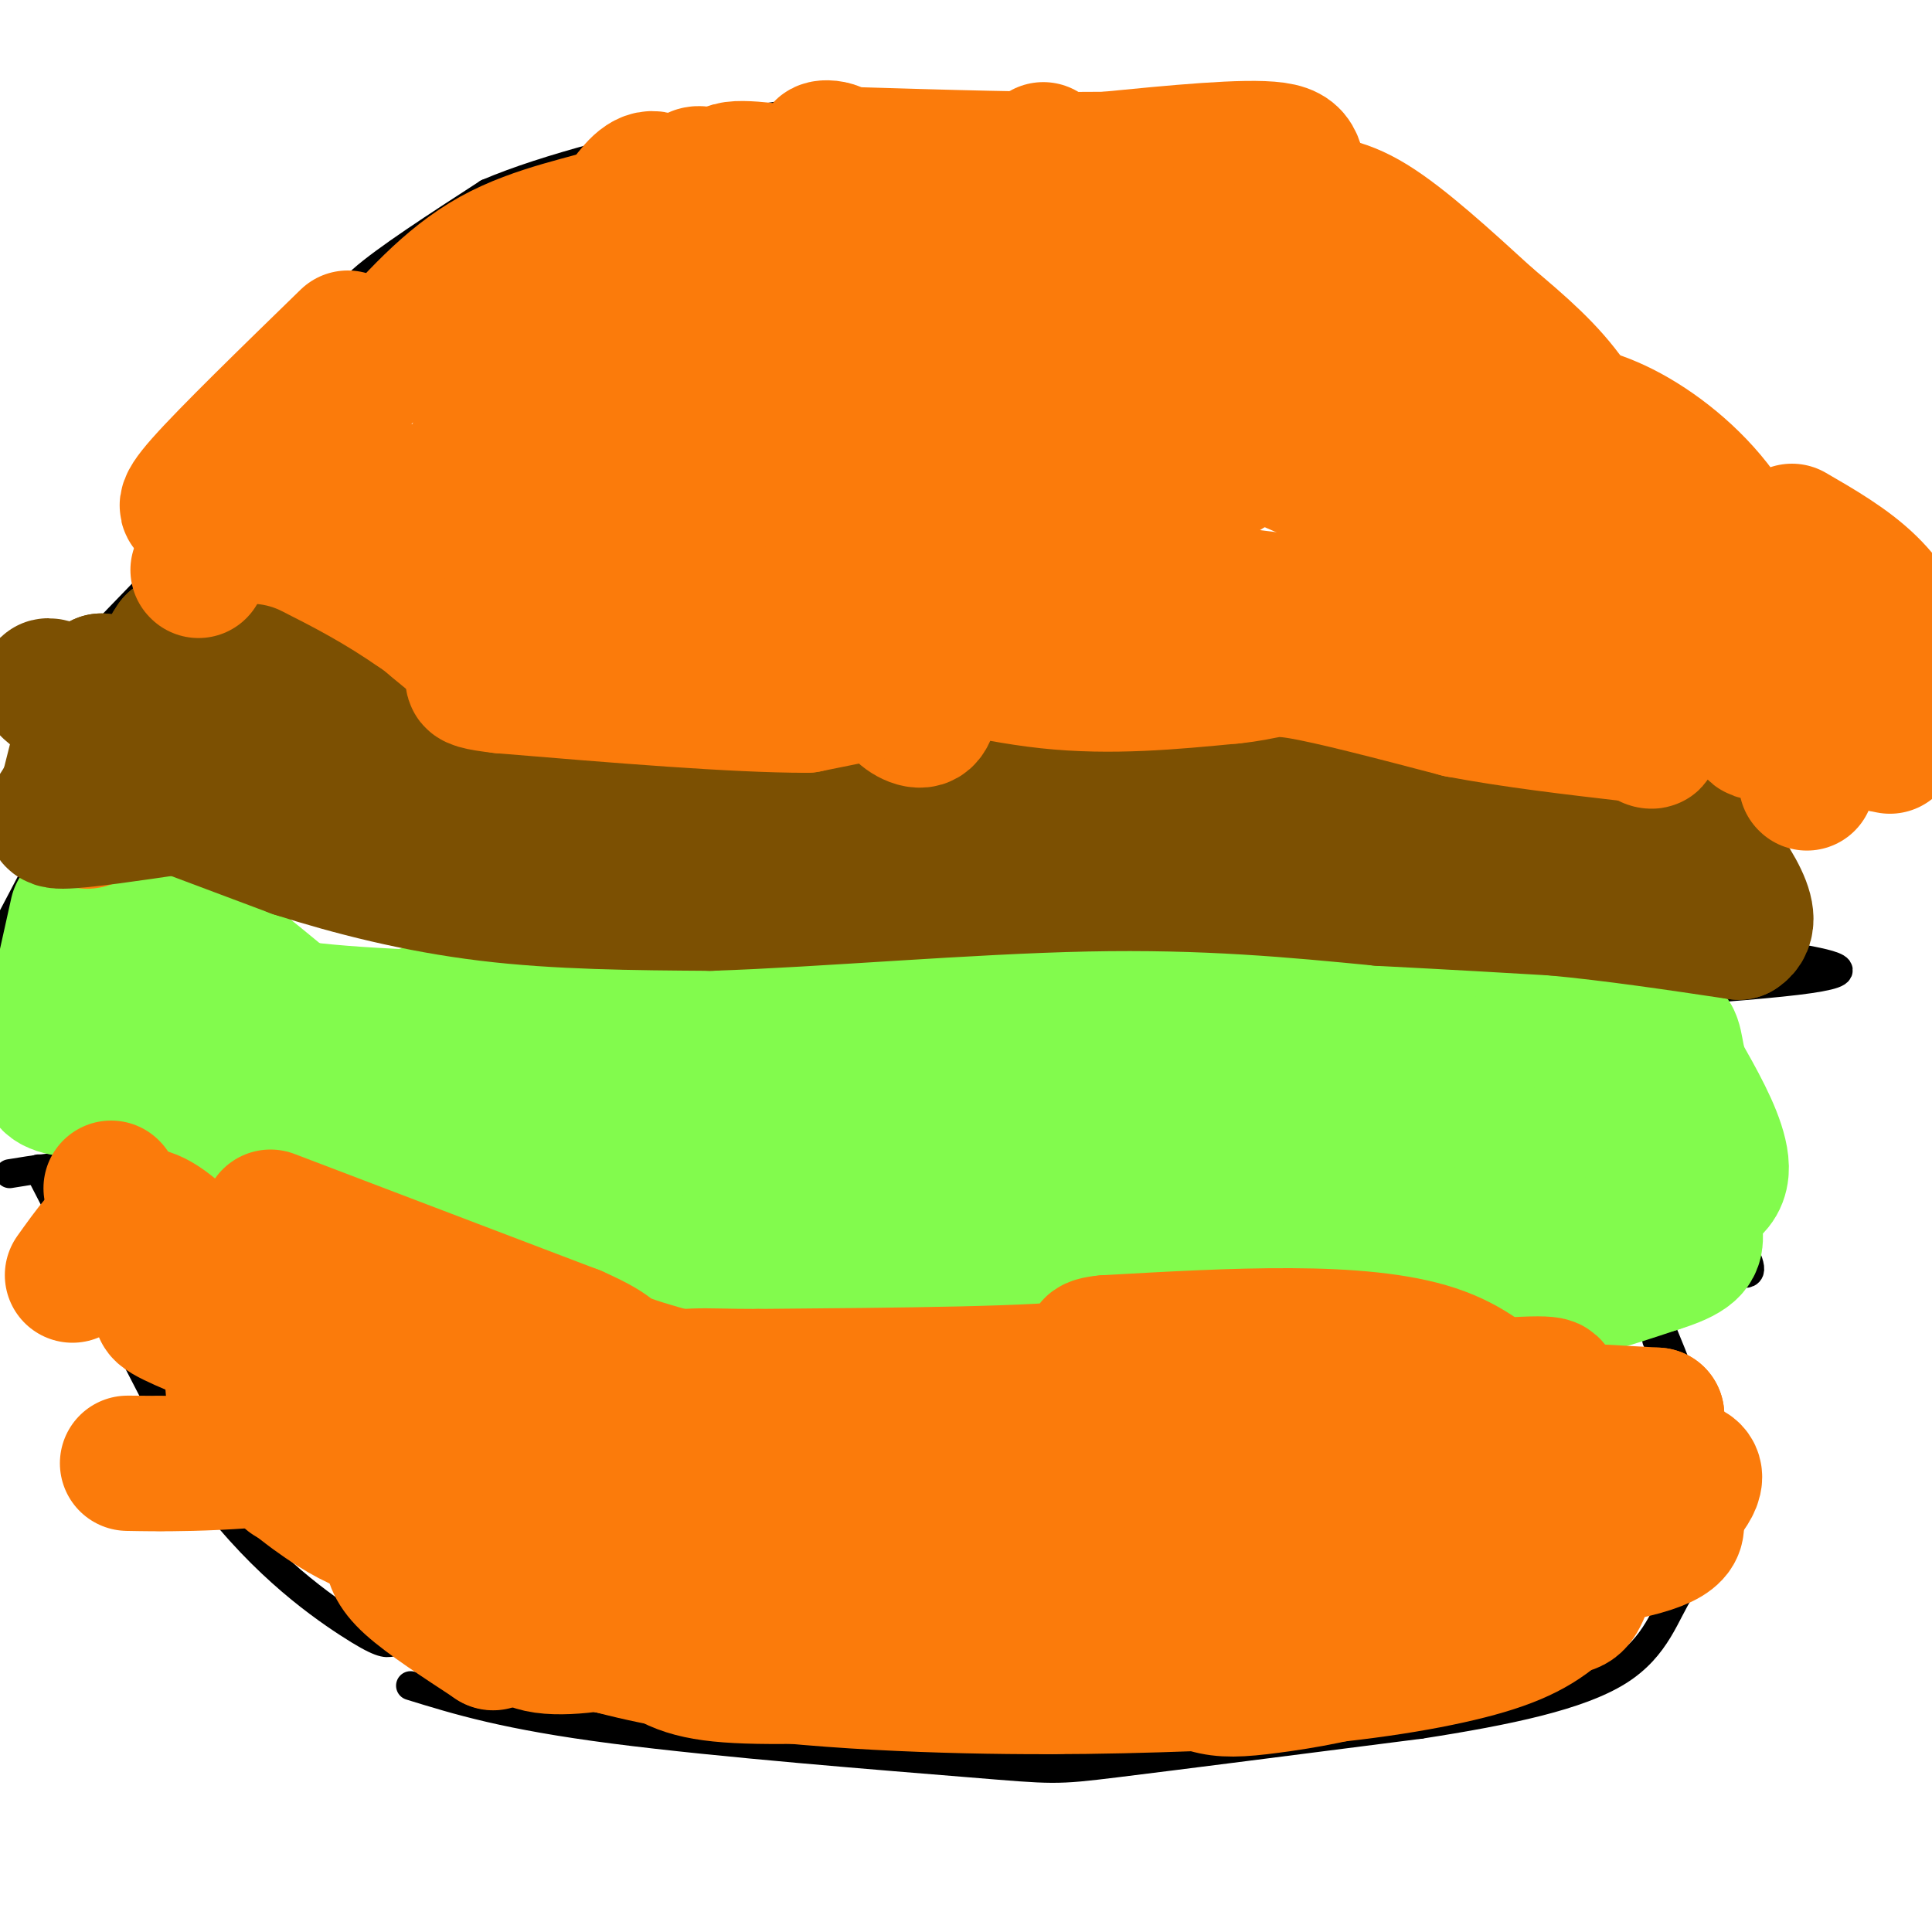 <svg viewBox='0 0 400 400' version='1.1' xmlns='http://www.w3.org/2000/svg' xmlns:xlink='http://www.w3.org/1999/xlink'><g fill='none' stroke='#000000' stroke-width='6' stroke-linecap='round' stroke-linejoin='round'><path d='M39,119c0.000,0.000 5.000,-22.000 5,-22'/><path d='M44,97c4.667,-8.167 13.833,-17.583 23,-27'/><path d='M67,70c4.200,-6.067 3.200,-7.733 8,-12c4.800,-4.267 15.400,-11.133 26,-18'/><path d='M101,40c12.500,-5.333 30.750,-9.667 49,-14'/><path d='M150,26c14.000,-3.000 24.500,-3.500 35,-4'/><path d='M185,22c11.833,-0.333 23.917,0.833 36,2'/><path d='M221,24c14.000,1.167 31.000,3.083 48,5'/><path d='M269,29c8.489,0.556 5.711,-0.556 8,2c2.289,2.556 9.644,8.778 17,15'/><path d='M294,46c6.667,5.833 14.833,12.917 23,20'/><path d='M317,66c5.178,5.911 6.622,10.689 16,19c9.378,8.311 26.689,20.156 44,32'/><path d='M377,117c11.167,7.833 17.083,11.417 23,15'/><path d='M397,139c0.000,0.000 -32.000,23.000 -32,23'/><path d='M365,162c-8.284,2.767 -12.994,-1.815 -15,-3c-2.006,-1.185 -1.309,1.027 -2,3c-0.691,1.973 -2.769,3.707 -21,1c-18.231,-2.707 -52.616,-9.853 -87,-17'/><path d='M240,146c-8.024,-0.226 15.417,7.708 -13,10c-28.417,2.292 -108.690,-1.060 -142,-3c-33.310,-1.940 -19.655,-2.470 -6,-3'/><path d='M79,150c-6.024,-4.429 -18.083,-14.000 -23,-20c-4.917,-6.000 -2.690,-8.429 -4,-11c-1.310,-2.571 -6.155,-5.286 -11,-8'/><path d='M41,111c0.000,0.000 -29.000,30.000 -29,30'/><path d='M12,141c-5.632,7.585 -5.211,11.549 -5,17c0.211,5.451 0.211,12.391 7,19c6.789,6.609 20.368,12.888 32,17c11.632,4.112 21.316,6.056 31,8'/><path d='M77,202c19.345,4.464 52.208,11.625 84,14c31.792,2.375 62.512,-0.036 84,-2c21.488,-1.964 33.744,-3.482 46,-5'/><path d='M291,209c25.244,-1.889 65.356,-4.111 81,-6c15.644,-1.889 6.822,-3.444 -2,-5'/><path d='M370,198c-1.822,-3.311 -5.378,-9.089 -8,-19c-2.622,-9.911 -4.311,-23.956 -6,-38'/><path d='M11,174c0.000,0.000 -10.000,19.000 -10,19'/><path d='M1,193c-2.167,3.667 -2.583,3.333 -3,3'/><path d='M2,243c10.499,-1.735 20.998,-3.470 47,3c26.002,6.470 67.506,21.147 84,26c16.494,4.853 7.979,-0.116 3,-5c-4.979,-4.884 -6.423,-9.681 -10,-10c-3.577,-0.319 -9.289,3.841 -15,8'/><path d='M111,265c-6.327,2.320 -14.646,4.119 -24,5c-9.354,0.881 -19.744,0.844 2,3c21.744,2.156 75.624,6.503 90,10c14.376,3.497 -10.750,6.142 -15,5c-4.250,-1.142 12.375,-6.071 29,-11'/><path d='M193,277c4.290,-2.520 0.516,-3.319 30,-8c29.484,-4.681 92.228,-13.244 107,-10c14.772,3.244 -18.427,18.296 -32,24c-13.573,5.704 -7.521,2.062 -7,0c0.521,-2.062 -4.489,-2.542 -1,-6c3.489,-3.458 15.478,-9.892 24,-12c8.522,-2.108 13.578,0.112 17,0c3.422,-0.112 5.211,-2.556 7,-5'/><path d='M338,260c1.110,-1.515 0.387,-2.803 4,-2c3.613,0.803 11.564,3.698 16,5c4.436,1.302 5.357,1.011 3,-4c-2.357,-5.011 -7.994,-14.743 -9,-20c-1.006,-5.257 2.617,-6.038 0,-13c-2.617,-6.962 -11.474,-20.105 -17,-28c-5.526,-7.895 -7.722,-10.541 -10,-11c-2.278,-0.459 -4.639,1.271 -7,3'/><path d='M318,190c-1.167,1.833 -0.583,4.917 0,8'/><path d='M85,349c9.899,3.060 19.798,6.119 42,9c22.202,2.881 56.708,5.583 74,7c17.292,1.417 17.369,1.548 30,0c12.631,-1.548 37.815,-4.774 63,-8'/><path d='M294,357c18.409,-2.844 32.930,-5.956 41,-11c8.070,-5.044 9.689,-12.022 13,-17c3.311,-4.978 8.315,-7.956 7,-19c-1.315,-11.044 -8.947,-30.156 -12,-37c-3.053,-6.844 -1.526,-1.422 0,4'/><path d='M343,277c0.000,0.667 0.000,0.333 0,0'/><path d='M8,242c0.000,0.000 33.000,64.000 33,64'/><path d='M41,306c11.622,16.444 24.178,25.556 31,30c6.822,4.444 7.911,4.222 9,4'/></g>
<g fill='none' stroke='#82FB4D' stroke-width='28' stroke-linecap='round' stroke-linejoin='round'><path d='M16,189c0.000,0.000 -6.000,27.000 -6,27'/><path d='M10,216c-1.111,6.156 -0.889,8.044 2,9c2.889,0.956 8.444,0.978 14,1'/><path d='M26,226c13.500,3.667 40.250,12.333 67,21'/><path d='M93,247c18.911,6.600 32.689,12.600 42,15c9.311,2.400 14.156,1.200 19,0'/><path d='M154,262c8.333,0.622 19.667,2.178 31,2c11.333,-0.178 22.667,-2.089 34,-4'/><path d='M219,260c18.833,-2.667 48.917,-7.333 79,-12'/><path d='M298,248c21.167,-1.833 34.583,-0.417 48,1'/><path d='M346,249c10.044,-1.311 11.156,-5.089 10,-10c-1.156,-4.911 -4.578,-10.956 -8,-17'/><path d='M348,222c-1.405,-4.631 -0.917,-7.708 -3,-8c-2.083,-0.292 -6.738,2.202 -16,2c-9.262,-0.202 -23.131,-3.101 -37,-6'/><path d='M292,210c-5.933,-1.778 -2.267,-3.222 -24,-3c-21.733,0.222 -68.867,2.111 -116,4'/><path d='M152,211c-33.964,0.619 -60.875,0.167 -78,-1c-17.125,-1.167 -24.464,-3.048 -30,-6c-5.536,-2.952 -9.268,-6.976 -13,-11'/><path d='M31,193c-3.329,-2.177 -5.150,-2.120 -3,-2c2.150,0.120 8.271,0.301 16,5c7.729,4.699 17.065,13.914 26,20c8.935,6.086 17.467,9.043 26,12'/><path d='M96,228c7.412,3.546 12.942,6.410 23,10c10.058,3.590 24.645,7.907 41,10c16.355,2.093 34.476,1.963 51,5c16.524,3.037 31.449,9.241 48,13c16.551,3.759 34.729,5.074 49,4c14.271,-1.074 24.636,-4.537 35,-8'/><path d='M343,262c7.297,-2.233 8.041,-3.817 8,-6c-0.041,-2.183 -0.867,-4.967 -1,-10c-0.133,-5.033 0.426,-12.317 -29,-14c-29.426,-1.683 -88.836,2.233 -127,3c-38.164,0.767 -55.082,-1.617 -72,-4'/><path d='M122,231c-12.888,-0.114 -9.107,1.601 -6,1c3.107,-0.601 5.540,-3.517 10,-6c4.460,-2.483 10.945,-4.532 27,-4c16.055,0.532 41.678,3.646 61,8c19.322,4.354 32.341,9.947 41,12c8.659,2.053 12.958,0.567 3,-3c-9.958,-3.567 -34.174,-9.214 -47,-14c-12.826,-4.786 -14.261,-8.712 -20,-12c-5.739,-3.288 -15.783,-5.940 -31,-7c-15.217,-1.060 -35.609,-0.530 -56,0'/><path d='M104,206c-12.357,1.187 -15.250,4.153 -23,5c-7.750,0.847 -20.356,-0.426 -29,-1c-8.644,-0.574 -13.327,-0.450 -19,-2c-5.673,-1.550 -12.337,-4.775 -19,-8'/></g>
<g fill='none' stroke='#7C5002' stroke-width='28' stroke-linecap='round' stroke-linejoin='round'><path d='M50,125c0.000,0.000 -14.000,8.000 -14,8'/><path d='M36,133c-3.500,4.833 -5.250,12.917 -7,21'/><path d='M29,154c-2.500,4.000 -5.250,3.500 -8,3'/><path d='M21,157c-1.333,2.022 -0.667,5.578 1,7c1.667,1.422 4.333,0.711 7,0'/><path d='M29,164c0.000,0.000 32.000,12.000 32,12'/><path d='M61,176c11.822,3.778 25.378,7.222 40,9c14.622,1.778 30.311,1.889 46,2'/><path d='M147,187c21.778,-0.711 53.222,-3.489 78,-4c24.778,-0.511 42.889,1.244 61,3'/><path d='M286,186c16.167,0.833 26.083,1.417 36,2'/><path d='M322,188c12.333,1.167 25.167,3.083 38,5'/><path d='M360,193c4.667,-2.833 -2.667,-12.417 -10,-22'/><path d='M350,171c-3.278,-1.954 -6.472,4.162 -10,5c-3.528,0.838 -7.389,-3.600 -13,-4c-5.611,-0.400 -12.972,3.238 -28,5c-15.028,1.762 -37.722,1.646 -50,1c-12.278,-0.646 -14.139,-1.823 -16,-3'/><path d='M233,175c-10.089,-2.600 -27.311,-7.600 -30,-10c-2.689,-2.400 9.156,-2.200 21,-2'/><path d='M224,163c5.622,-1.689 9.178,-4.911 18,-4c8.822,0.911 22.911,5.956 37,11'/><path d='M279,170c10.929,3.917 19.750,8.208 9,7c-10.750,-1.208 -41.071,-7.917 -48,-11c-6.929,-3.083 9.536,-2.542 26,-2'/><path d='M266,164c8.044,0.800 15.156,3.800 15,6c-0.156,2.200 -7.578,3.600 -15,5'/><path d='M266,175c-7.690,0.607 -19.417,-0.375 -19,0c0.417,0.375 12.976,2.107 21,2c8.024,-0.107 11.512,-2.054 15,-4'/><path d='M283,173c3.560,-1.500 4.958,-3.250 9,-3c4.042,0.250 10.726,2.500 9,4c-1.726,1.500 -11.863,2.250 -22,3'/><path d='M279,177c-6.468,0.952 -11.637,1.833 -19,-2c-7.363,-3.833 -16.921,-12.380 -23,-16c-6.079,-3.620 -8.679,-2.313 -12,0c-3.321,2.313 -7.365,5.630 -10,8c-2.635,2.370 -3.863,3.792 -18,4c-14.137,0.208 -41.182,-0.798 -53,-2c-11.818,-1.202 -8.409,-2.601 -5,-4'/><path d='M139,165c-8.679,0.429 -27.875,3.500 -43,4c-15.125,0.500 -26.179,-1.571 -32,-4c-5.821,-2.429 -6.411,-5.214 -7,-8'/><path d='M57,157c-5.311,-2.667 -15.089,-5.333 -16,-6c-0.911,-0.667 7.044,0.667 15,2'/><path d='M56,153c3.400,-0.178 4.400,-1.622 1,-3c-3.400,-1.378 -11.200,-2.689 -19,-4'/><path d='M38,146c-4.571,0.000 -6.500,2.000 -12,1c-5.500,-1.000 -14.571,-5.000 -16,-5c-1.429,0.000 4.786,4.000 11,8'/></g>
<g fill='none' stroke='#FB7B0B' stroke-width='28' stroke-linecap='round' stroke-linejoin='round'><path d='M53,100c0.000,0.000 0.100,0.100 0.1,0.1'/><path d='M57,108c0.000,0.000 13.000,16.000 13,16'/><path d='M70,124c3.044,3.511 4.156,4.289 12,5c7.844,0.711 22.422,1.356 37,2'/><path d='M119,131c10.357,-0.440 17.750,-2.542 20,-2c2.250,0.542 -0.643,3.726 5,5c5.643,1.274 19.821,0.637 34,0'/><path d='M178,134c12.267,1.600 25.933,5.600 39,7c13.067,1.400 25.533,0.200 38,-1'/><path d='M255,140c7.556,-0.733 7.444,-2.067 14,-1c6.556,1.067 19.778,4.533 33,8'/><path d='M302,147c11.500,2.167 23.750,3.583 36,5'/><path d='M338,152c6.222,1.267 3.778,1.933 3,1c-0.778,-0.933 0.111,-3.467 1,-6'/><path d='M342,147c1.750,-1.833 3.500,-3.667 8,-5c4.500,-1.333 11.750,-2.167 19,-3'/><path d='M369,139c6.470,-0.193 13.147,0.825 17,0c3.853,-0.825 4.884,-3.491 5,-6c0.116,-2.509 -0.681,-4.860 -3,-6c-2.319,-1.140 -6.159,-1.070 -10,-1'/><path d='M378,126c-3.346,0.802 -6.711,3.308 -10,0c-3.289,-3.308 -6.501,-12.429 -12,-20c-5.499,-7.571 -13.285,-13.592 -20,-17c-6.715,-3.408 -12.357,-4.204 -18,-5'/><path d='M318,84c-7.111,-2.378 -15.889,-5.822 -24,-13c-8.111,-7.178 -15.556,-18.089 -23,-29'/><path d='M271,42c-3.578,-7.044 -1.022,-10.156 -7,-11c-5.978,-0.844 -20.489,0.578 -35,2'/><path d='M229,33c-14.667,0.167 -33.833,-0.417 -53,-1'/><path d='M176,32c-9.064,-0.722 -5.223,-2.029 -3,-1c2.223,1.029 2.829,4.392 -2,5c-4.829,0.608 -15.094,-1.541 -19,-1c-3.906,0.541 -1.453,3.770 1,7'/><path d='M153,42c-1.488,-0.589 -5.708,-5.560 -8,-6c-2.292,-0.440 -2.656,3.651 -4,4c-1.344,0.349 -3.670,-3.043 -6,-3c-2.330,0.043 -4.665,3.522 -7,7'/><path d='M128,44c-5.800,2.111 -16.800,3.889 -26,9c-9.200,5.111 -16.600,13.556 -24,22'/><path d='M78,75c-5.511,5.600 -7.289,8.600 -8,12c-0.711,3.400 -0.356,7.200 0,11'/><path d='M70,98c0.311,6.422 1.089,16.978 4,23c2.911,6.022 7.956,7.511 13,9'/><path d='M87,130c1.667,3.226 -0.667,6.792 2,6c2.667,-0.792 10.333,-5.940 20,-7c9.667,-1.060 21.333,1.970 33,5'/><path d='M142,134c13.000,1.667 29.000,3.333 45,5'/><path d='M137,54c1.583,17.167 3.167,34.333 -2,42c-5.167,7.667 -17.083,5.833 -29,4'/><path d='M106,100c-5.376,1.062 -4.317,1.718 -5,-2c-0.683,-3.718 -3.107,-11.809 0,-17c3.107,-5.191 11.745,-7.483 16,-8c4.255,-0.517 4.128,0.742 4,2'/><path d='M121,75c-3.455,1.042 -6.909,2.085 -8,6c-1.091,3.915 0.183,10.704 -1,13c-1.183,2.296 -4.822,0.100 -17,10c-12.178,9.900 -32.894,31.896 -49,46c-16.106,14.104 -27.602,20.315 -28,20c-0.398,-0.315 10.301,-7.158 21,-14'/><path d='M39,156c6.301,-5.046 11.555,-10.662 13,-17c1.445,-6.338 -0.919,-13.399 7,-21c7.919,-7.601 26.120,-15.743 34,-18c7.880,-2.257 5.440,1.372 3,5'/><path d='M96,105c4.989,4.289 15.961,12.511 20,13c4.039,0.489 1.144,-6.756 0,-10c-1.144,-3.244 -0.539,-2.489 5,-4c5.539,-1.511 16.011,-5.289 21,-5c4.989,0.289 4.494,4.644 4,9'/><path d='M146,108c0.333,3.167 -0.833,6.583 -2,10'/></g>
<g fill='none' stroke='#7C5002' stroke-width='28' stroke-linecap='round' stroke-linejoin='round'><path d='M296,229c0.000,0.000 0.100,0.100 0.1,0.1'/><path d='M21,141c0.000,0.000 0.100,0.100 0.1,0.1'/><path d='M21,141c0.000,0.000 0.100,0.100 0.1,0.1'/><path d='M20,165c0.000,0.000 -1.000,-1.000 -1,-1'/><path d='M19,164c0.333,-5.489 1.667,-18.711 1,-20c-0.667,-1.289 -3.333,9.356 -6,20'/><path d='M14,164c-2.222,4.578 -4.778,6.022 -1,6c3.778,-0.022 13.889,-1.511 24,-3'/><path d='M37,167c0.000,0.000 0.100,0.100 0.1,0.1'/><path d='M37,167c0.000,0.000 15.000,-6.000 15,-6'/><path d='M52,161c-2.289,0.511 -4.578,1.022 -9,-3c-4.422,-4.022 -10.978,-12.578 -13,-16c-2.022,-3.422 0.489,-1.711 3,0'/><path d='M33,142c12.917,6.238 43.708,21.833 57,28c13.292,6.167 9.083,2.905 3,-2c-6.083,-4.905 -14.042,-11.452 -22,-18'/><path d='M71,150c-6.833,-4.833 -12.917,-7.917 -19,-11'/></g>
<g fill='none' stroke='#82FB4D' stroke-width='28' stroke-linecap='round' stroke-linejoin='round'><path d='M316,218c-31.500,8.167 -63.000,16.333 -73,20c-10.000,3.667 1.500,2.833 13,2'/><path d='M256,240c4.167,0.167 8.083,-0.417 12,-1'/><path d='M268,239c3.899,-2.321 7.798,-4.643 17,-3c9.202,1.643 23.708,7.250 30,8c6.292,0.750 4.369,-3.357 3,-5c-1.369,-1.643 -2.185,-0.821 -3,0'/><path d='M315,239c0.000,0.000 0.100,0.100 0.1,0.1'/></g>
<g fill='none' stroke='#FB7B0B' stroke-width='28' stroke-linecap='round' stroke-linejoin='round'><path d='M186,49c0.083,25.250 0.167,50.500 -2,62c-2.167,11.500 -6.583,9.250 -11,7'/><path d='M173,118c-2.775,2.026 -4.214,3.591 -8,0c-3.786,-3.591 -9.921,-12.338 -12,-20c-2.079,-7.662 -0.104,-14.239 5,-23c5.104,-8.761 13.336,-19.705 15,-21c1.664,-1.295 -3.239,7.059 -5,13c-1.761,5.941 -0.381,9.471 1,13'/><path d='M169,80c1.143,2.952 3.500,3.833 4,10c0.500,6.167 -0.857,17.619 -4,13c-3.143,-4.619 -8.071,-25.310 -13,-46'/><path d='M156,57c-3.621,-6.213 -6.172,1.255 0,18c6.172,16.745 21.067,42.767 27,56c5.933,13.233 2.905,13.678 3,15c0.095,1.322 3.313,3.521 5,3c1.687,-0.521 1.844,-3.760 2,-7'/><path d='M193,142c-4.000,-0.500 -15.000,1.750 -26,4'/><path d='M167,146c-14.833,0.000 -38.917,-2.000 -63,-4'/><path d='M104,142c-10.500,-1.167 -5.250,-2.083 0,-3'/><path d='M216,31c3.423,11.423 6.845,22.845 9,36c2.155,13.155 3.042,28.042 3,36c-0.042,7.958 -1.012,8.988 -3,10c-1.988,1.012 -4.994,2.006 -8,3'/><path d='M217,116c-2.518,1.197 -4.814,2.690 -7,-8c-2.186,-10.690 -4.263,-33.563 -6,-43c-1.737,-9.437 -3.136,-5.437 0,-11c3.136,-5.563 10.806,-20.690 12,-22c1.194,-1.310 -4.087,11.197 -7,28c-2.913,16.803 -3.456,37.901 -4,59'/><path d='M205,119c-0.197,9.850 1.309,4.976 6,-1c4.691,-5.976 12.567,-13.056 16,-18c3.433,-4.944 2.424,-7.754 4,-10c1.576,-2.246 5.736,-3.927 14,-2c8.264,1.927 20.632,7.464 33,13'/><path d='M278,101c9.800,4.156 17.800,8.044 31,12c13.200,3.956 31.600,7.978 50,12'/><path d='M359,125c6.433,1.253 -2.483,-1.615 -13,-1c-10.517,0.615 -22.633,4.711 -29,6c-6.367,1.289 -6.983,-0.230 -20,-2c-13.017,-1.770 -38.433,-3.791 -55,-7c-16.567,-3.209 -24.283,-7.604 -32,-12'/><path d='M210,109c-1.455,-1.288 10.907,1.491 22,-1c11.093,-2.491 20.917,-10.253 28,-14c7.083,-3.747 11.424,-3.479 26,1c14.576,4.479 39.386,13.167 49,14c9.614,0.833 4.033,-6.191 -4,-11c-8.033,-4.809 -18.516,-7.405 -29,-10'/><path d='M302,88c-22.487,-5.489 -64.204,-14.211 -76,-20c-11.796,-5.789 6.328,-8.645 16,-10c9.672,-1.355 10.891,-1.209 16,1c5.109,2.209 14.106,6.479 18,7c3.894,0.521 2.684,-2.708 1,-6c-1.684,-3.292 -3.842,-6.646 -6,-10'/><path d='M271,50c-3.289,-3.778 -8.511,-8.222 -12,-7c-3.489,1.222 -5.244,8.111 -7,15'/><path d='M23,246c0.000,0.000 0.100,0.100 0.1,0.1'/><path d='M56,252c0.000,0.000 63.000,24.000 63,24'/><path d='M119,276c10.500,4.643 5.250,4.250 14,7c8.750,2.750 31.500,8.643 50,11c18.500,2.357 32.750,1.179 47,0'/><path d='M230,294c21.000,-1.167 50.000,-4.083 79,-7'/><path d='M309,287c14.778,-1.044 12.222,-0.156 12,1c-0.222,1.156 1.889,2.578 4,4'/><path d='M325,292c0.000,0.000 18.000,1.000 18,1'/><path d='M343,293c0.667,5.667 -6.667,19.333 -14,33'/><path d='M329,326c-2.667,6.556 -2.333,6.444 -7,7c-4.667,0.556 -14.333,1.778 -24,3'/><path d='M298,336c-5.499,1.989 -7.247,5.461 -13,8c-5.753,2.539 -15.510,4.145 -22,5c-6.490,0.855 -9.711,0.959 -13,0c-3.289,-0.959 -6.644,-2.979 -10,-5'/><path d='M240,344c-13.667,-0.333 -42.833,1.333 -72,3'/><path d='M168,347c-17.071,0.333 -23.750,-0.333 -29,-3c-5.250,-2.667 -9.071,-7.333 -14,-10c-4.929,-2.667 -10.964,-3.333 -17,-4'/><path d='M108,330c-6.083,-1.321 -12.792,-2.625 -17,-8c-4.208,-5.375 -5.917,-14.821 -9,-21c-3.083,-6.179 -7.542,-9.089 -12,-12'/><path d='M70,289c-5.393,-3.179 -12.875,-5.125 -16,-8c-3.125,-2.875 -1.893,-6.679 -4,-11c-2.107,-4.321 -7.554,-9.161 -13,-14'/><path d='M37,256c-3.978,-3.600 -7.422,-5.600 -11,-4c-3.578,1.600 -7.289,6.800 -11,12'/><path d='M60,306c0.000,0.000 24.000,14.000 24,14'/><path d='M84,320c0.000,0.000 0.100,0.100 0.1,0.1'/><path d='M101,338c0.000,0.000 0.100,0.100 0.1,0.1'/><path d='M102,340c0.000,0.000 0.100,0.100 0.1,0.1'/><path d='M102,340c-6.750,-4.417 -13.500,-8.833 -17,-12c-3.500,-3.167 -3.750,-5.083 -4,-7'/><path d='M62,270c0.000,0.000 0.100,0.100 0.1,0.1'/><path d='M62,270c17.500,16.167 35.000,32.333 50,41c15.000,8.667 27.500,9.833 40,11'/><path d='M152,322c13.053,2.265 25.686,2.427 33,4c7.314,1.573 9.311,4.557 11,5c1.689,0.443 3.071,-1.654 4,-3c0.929,-1.346 1.404,-1.939 -1,-4c-2.404,-2.061 -7.687,-5.589 -22,-11c-14.313,-5.411 -37.657,-12.706 -61,-20'/><path d='M116,293c-15.705,-4.877 -24.468,-7.069 -25,-7c-0.532,0.069 7.167,2.400 10,4c2.833,1.600 0.801,2.469 -1,4c-1.801,1.531 -3.372,3.723 -10,1c-6.628,-2.723 -18.314,-10.362 -30,-18'/><path d='M60,277c-10.933,-4.400 -23.267,-6.400 -26,-6c-2.733,0.400 4.133,3.200 11,6'/><path d='M45,277c2.780,0.724 4.230,-0.466 4,2c-0.230,2.466 -2.139,8.587 1,15c3.139,6.413 11.325,13.118 17,17c5.675,3.882 8.837,4.941 12,6'/><path d='M79,317c10.000,5.000 29.000,14.500 48,24'/><path d='M127,341c20.978,5.556 49.422,7.444 73,8c23.578,0.556 42.289,-0.222 61,-1'/><path d='M261,348c18.138,-1.129 32.984,-3.450 43,-6c10.016,-2.550 15.203,-5.327 20,-10c4.797,-4.673 9.203,-11.242 11,-15c1.797,-3.758 0.984,-4.704 0,-6c-0.984,-1.296 -2.138,-2.942 -6,-3c-3.862,-0.058 -10.431,1.471 -17,3'/><path d='M312,311c-8.222,0.186 -20.275,-0.849 -24,0c-3.725,0.849 0.880,3.582 -12,8c-12.880,4.418 -43.244,10.521 -54,11c-10.756,0.479 -1.904,-4.665 5,-8c6.904,-3.335 11.859,-4.859 19,-4c7.141,0.859 16.469,4.103 23,4c6.531,-0.103 10.266,-3.551 14,-7'/><path d='M283,315c-4.214,-1.579 -21.749,-2.026 -34,-6c-12.251,-3.974 -19.216,-11.477 -29,-15c-9.784,-3.523 -22.385,-3.068 -28,-2c-5.615,1.068 -4.242,2.749 0,6c4.242,3.251 11.355,8.072 19,10c7.645,1.928 15.823,0.964 24,0'/><path d='M235,308c6.539,-0.528 10.885,-1.847 13,-3c2.115,-1.153 1.999,-2.141 1,-4c-0.999,-1.859 -2.881,-4.589 -10,-2c-7.119,2.589 -19.475,10.498 -28,13c-8.525,2.502 -13.218,-0.403 -19,1c-5.782,1.403 -12.652,7.115 -26,11c-13.348,3.885 -33.174,5.942 -53,8'/><path d='M113,332c-9.469,0.756 -6.641,-1.354 -6,0c0.641,1.354 -0.904,6.172 3,8c3.904,1.828 13.258,0.665 20,-1c6.742,-1.665 10.871,-3.833 15,-6'/><path d='M145,333c-0.167,-1.988 -8.083,-3.958 17,-4c25.083,-0.042 83.167,1.845 110,2c26.833,0.155 22.417,-1.423 18,-3'/><path d='M290,328c13.111,-1.667 36.889,-4.333 48,-7c11.111,-2.667 9.556,-5.333 8,-8'/><path d='M346,313c3.219,-3.423 7.265,-7.979 3,-9c-4.265,-1.021 -16.841,1.494 -25,-3c-8.159,-4.494 -11.903,-15.998 -27,-21c-15.097,-5.002 -41.549,-3.501 -68,-2'/><path d='M229,278c-8.444,0.711 4.444,3.489 -4,5c-8.444,1.511 -38.222,1.756 -68,2'/><path d='M157,285c-13.531,0.022 -13.359,-0.922 -26,2c-12.641,2.922 -38.096,9.710 -59,13c-20.904,3.290 -37.258,3.083 -43,3c-5.742,-0.083 -0.871,-0.041 4,0'/><path d='M33,303c0.667,0.000 0.333,0.000 0,0'/><path d='M41,118c0.000,0.000 0.100,0.100 0.1,0.1'/><path d='M269,42c4.250,0.000 8.500,0.000 15,4c6.500,4.000 15.250,12.000 24,20'/><path d='M308,66c7.030,5.920 12.606,10.721 17,17c4.394,6.279 7.606,14.037 12,19c4.394,4.963 9.970,7.132 13,10c3.030,2.868 3.515,6.434 4,10'/><path d='M354,122c2.000,6.167 5.000,16.583 8,27'/><path d='M362,149c1.833,4.500 2.417,2.250 3,0'/><path d='M365,149c0.000,0.000 24.000,5.000 24,5'/><path d='M389,154c4.000,0.833 2.000,0.417 0,0'/><path d='M371,110c5.800,3.356 11.600,6.711 16,11c4.400,4.289 7.400,9.511 9,14c1.600,4.489 1.800,8.244 2,12'/><path d='M374,162c0.000,0.000 0.100,0.100 0.1,0.1'/><path d='M72,70c-12.417,12.083 -24.833,24.167 -30,30c-5.167,5.833 -3.083,5.417 -1,5'/></g>
</svg>